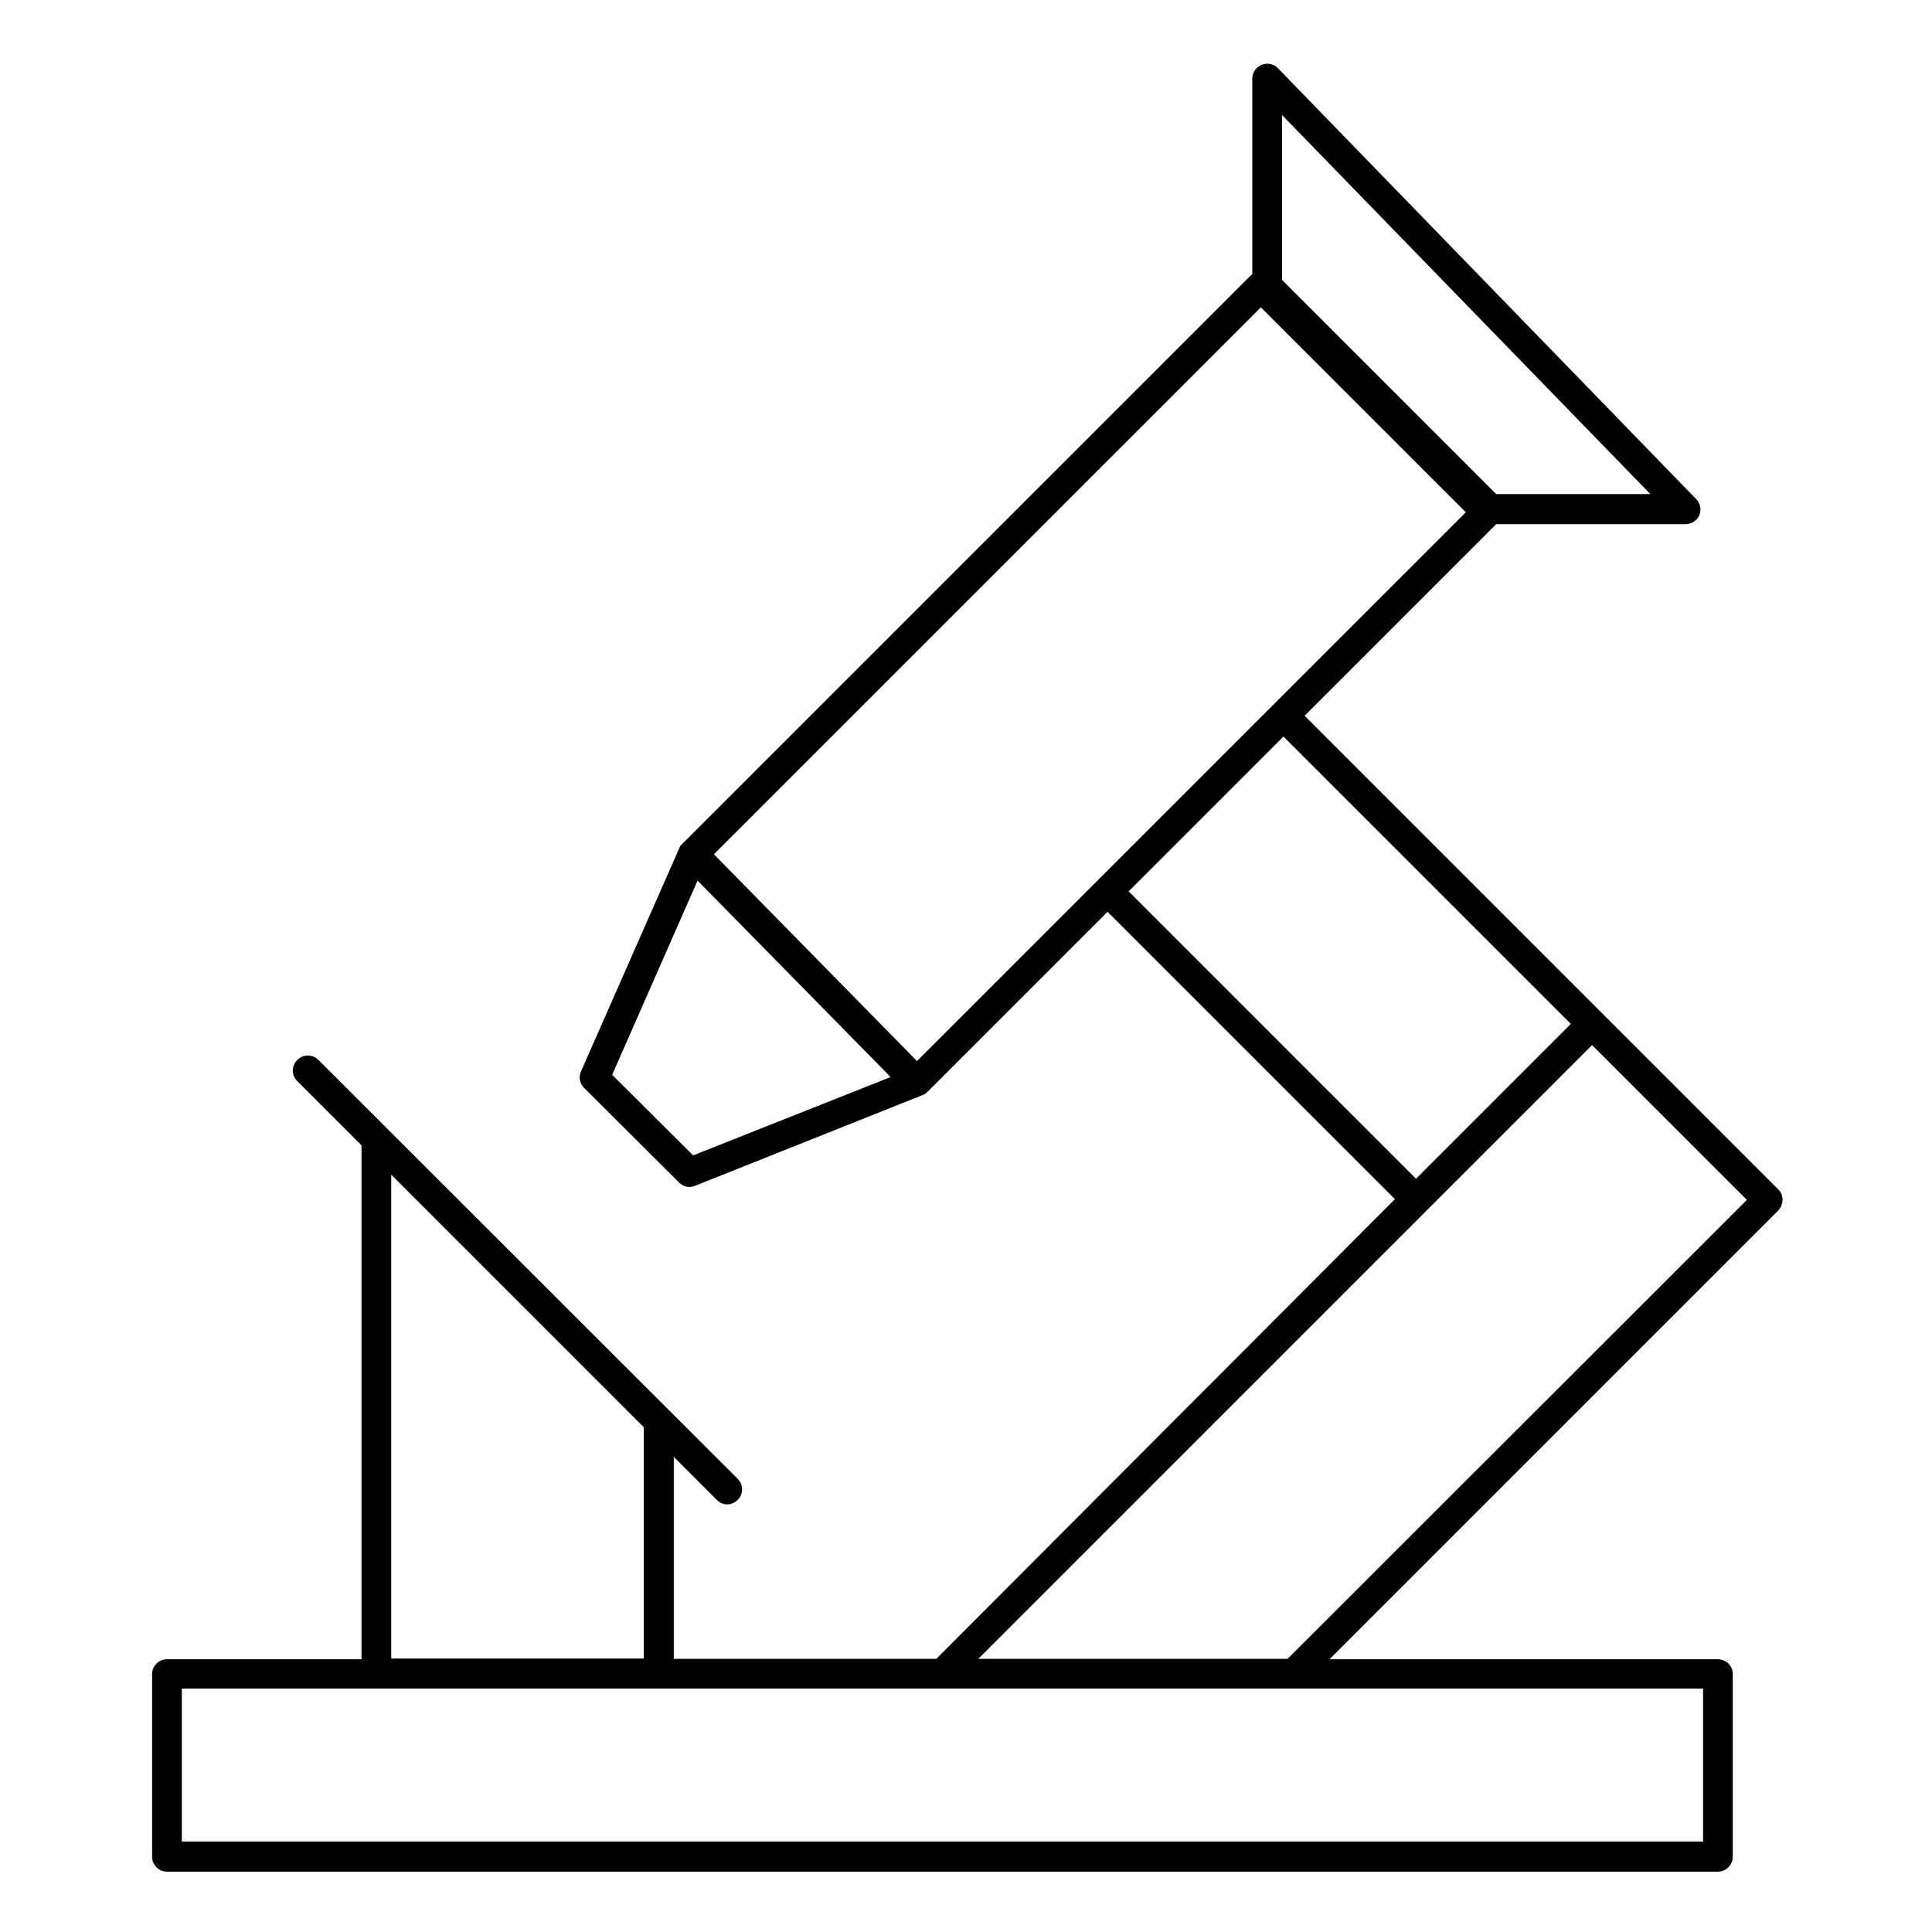 <?xml version="1.0" encoding="UTF-8"?>
<!-- Uploaded to: ICON Repo, www.svgrepo.com, Generator: ICON Repo Mixer Tools -->
<svg fill="#000000" width="800px" height="800px" version="1.1" viewBox="144 144 512 512" xmlns="http://www.w3.org/2000/svg">
 <path d="m615.2 459.14-125.46-125.46 50.773-50.773h50.184c1.574 0 3.051-0.984 3.641-2.363 0.59-1.379 0.297-3.148-0.789-4.231l-110.89-114.24c-1.082-1.18-2.856-1.477-4.328-0.887-1.477 0.59-2.461 2.066-2.461 3.641v51.855c-0.195 0.098-0.395 0.297-0.492 0.395l-150.55 150.55c-0.098 0.098-0.098 0.195-0.195 0.195-0.098 0.098-0.195 0.195-0.297 0.297-0.098 0.098-0.195 0.297-0.195 0.395 0 0.098-0.098 0.195-0.098 0.195l-26.074 59.238c-0.688 1.477-0.297 3.246 0.789 4.328l25.191 25.094c0.789 0.789 1.77 1.18 2.754 1.18 0.492 0 0.984-0.098 1.477-0.297l60.223-24.008c0.195-0.098 0.297-0.098 0.395-0.195 0.098 0 0.195-0.098 0.297-0.098 0.098 0 0.098-0.098 0.195-0.195s0.297-0.195 0.395-0.297l47.824-47.824 76.16 76.16-121.54 121.82h-69.57v-53.531l11.414 11.414c0.789 0.789 1.77 1.18 2.754 1.18s1.969-0.395 2.754-1.18c1.574-1.574 1.574-4.035 0-5.609l-111.09-110.99c-1.574-1.574-4.035-1.574-5.609 0-1.574 1.574-1.574 4.035 0 5.609l17.023 17.023v136.19l-51.559-0.004c-2.164 0-3.938 1.77-3.938 3.938v48.414c0 2.164 1.77 3.938 3.938 3.938h411.02c2.164 0 3.938-1.77 3.938-3.938v-48.414c0-2.164-1.77-3.938-3.938-3.938h-102.93l118.87-118.87c1.574-1.672 1.574-4.231 0-5.707zm-131.46-284.67 97.613 100.46h-40.836l-56.777-56.777zm-156.06 275.72-21.453-21.352 22.633-51.465 51.168 52.055zm59.332-24.996-53.824-54.809 144.95-144.94 54.316 54.316zm56.09-44.969 41.031-41.031 76.16 76.16-41.031 41.031zm-195.42 75.082 66.914 66.914v61.305h-66.914v-128.22zm347.65 136.18v40.539l-403.15 0.004v-40.539h294.61zm-110.11-7.871h-81.969l162.66-162.66 41.031 41.031z"/>
</svg>